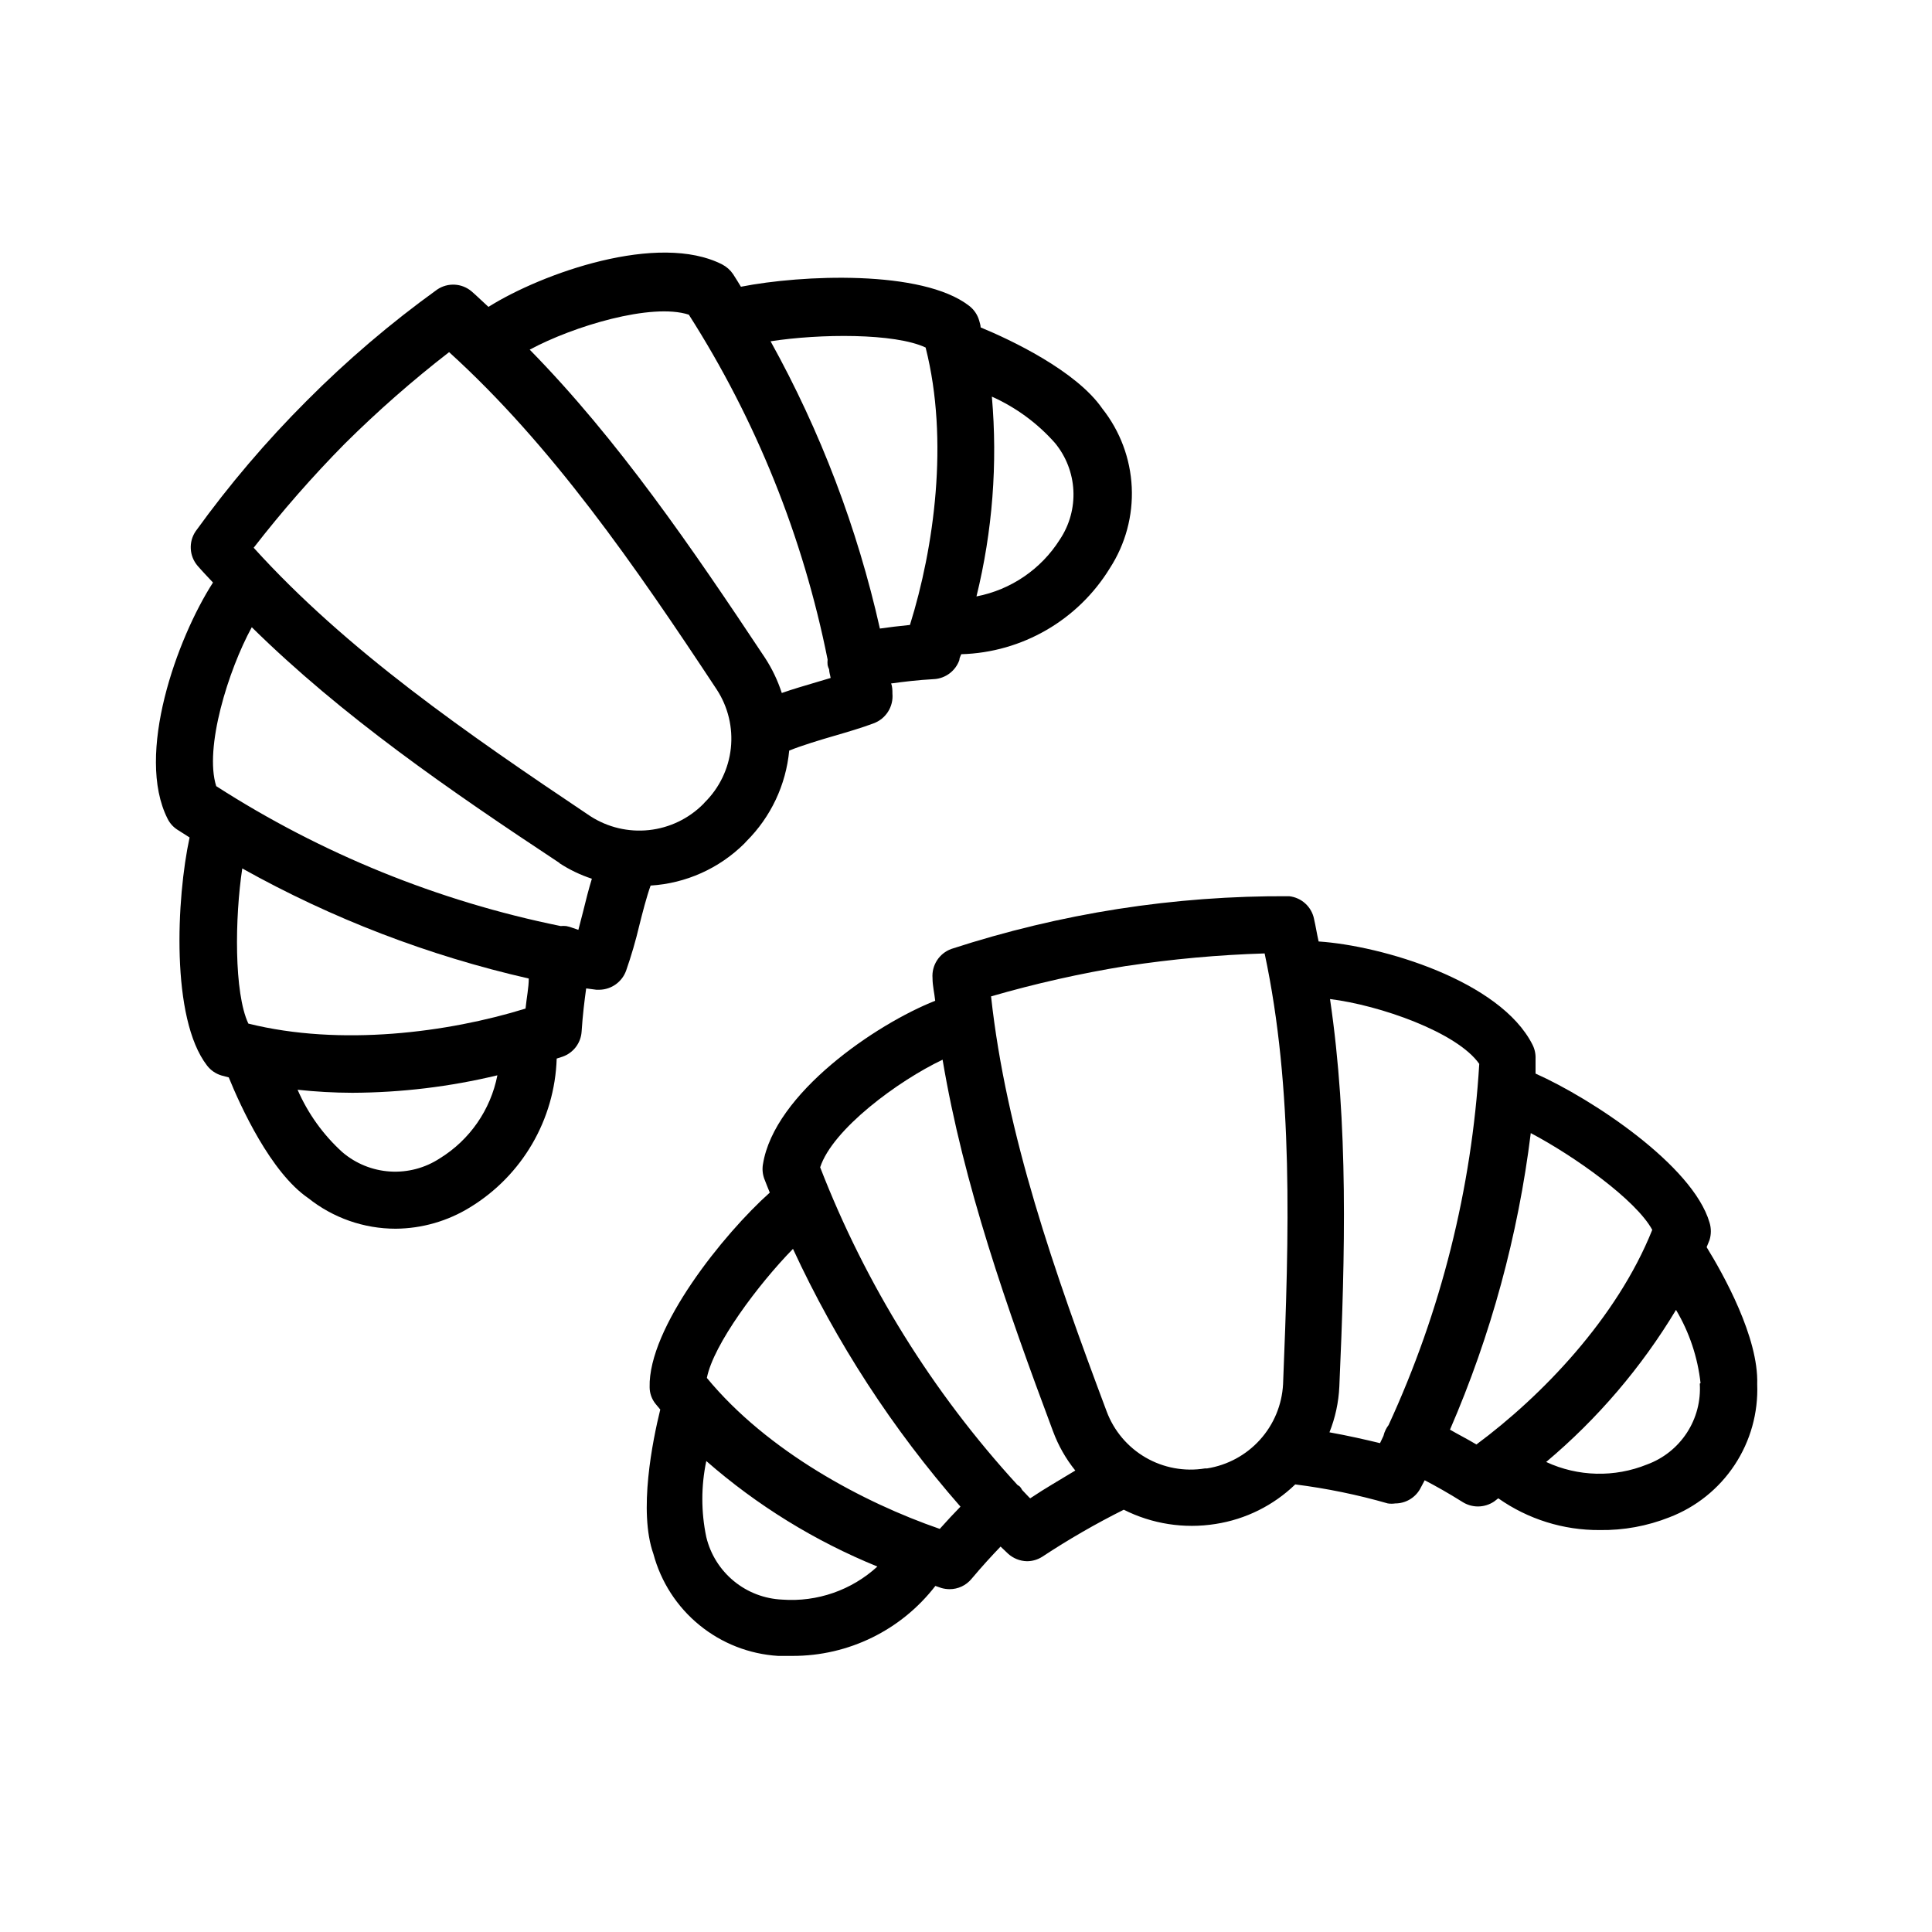 <?xml version="1.0" encoding="UTF-8"?>
<!-- The Best Svg Icon site in the world: iconSvg.co, Visit us! https://iconsvg.co -->
<svg fill="#000000" width="800px" height="800px" version="1.1" viewBox="144 144 512 512" xmlns="http://www.w3.org/2000/svg">
 <g>
  <path d="m188.4 360.95c0.57 1.164 1.441 2.156 2.519 2.871l3.324 2.117c-3.477 16.02-5.039 47.961 4.637 60.457 0.965 1.254 2.309 2.172 3.828 2.621l1.914 0.504c3.176 7.809 11.133 25.191 21.059 31.992v-0.004c6.582 5.254 14.754 8.117 23.176 8.113 6.981-0.051 13.812-2.019 19.75-5.691 13.793-8.434 22.41-23.242 22.922-39.398l1.562-0.504c2.848-1 4.828-3.594 5.039-6.602 0.301-4.586 0.754-8.16 1.211-11.488l2.672 0.352h0.855l-0.004 0.004c3.168-0.059 5.973-2.062 7.055-5.039 1.387-3.965 2.562-8 3.527-12.09 0.754-3.023 1.914-7.559 2.973-10.48 9.355-0.578 18.18-4.535 24.836-11.133l0.555-0.605c6.469-6.441 10.48-14.945 11.336-24.031 3.176-1.309 8.363-2.871 11.84-3.879 3.477-1.008 7.406-2.168 10.48-3.324v-0.004c3.285-1.18 5.356-4.43 5.035-7.91 0-0.855 0-1.812-0.352-2.672 3.324-0.453 6.902-0.906 11.488-1.16v0.004c3-0.223 5.59-2.199 6.598-5.035 0-0.504 0.301-1.059 0.504-1.562 16.148-0.457 30.969-9.043 39.398-22.824 4.121-6.371 6.144-13.875 5.785-21.457-0.363-7.582-3.09-14.859-7.801-20.812-6.953-10.078-24.434-18.289-32.242-21.512 0-0.605-0.25-1.258-0.402-1.863-0.453-1.547-1.391-2.906-2.672-3.879-12.445-9.621-44.387-8.211-60.457-5.039-0.656-1.109-1.359-2.215-2.066-3.324-0.73-1.082-1.715-1.965-2.871-2.57-16.93-8.664-47.762 2.316-61.969 11.234-1.461-1.309-2.922-2.769-4.434-4.082-2.594-2.219-6.348-2.426-9.168-0.504-12.305 8.867-23.863 18.723-34.562 29.473-10.719 10.711-20.559 22.27-29.422 34.562-1.922 2.82-1.715 6.578 0.504 9.168 1.309 1.512 2.719 2.973 4.082 4.434-9.574 14.863-20.609 45.598-12.043 62.574zm103.84 11.789c2.68 1.75 5.574 3.137 8.613 4.133-0.855 2.769-1.613 5.793-2.367 8.867l-1.211 4.684-1.457-0.504c-0.574-0.223-1.164-0.391-1.766-0.504-0.484-0.051-0.977-0.051-1.461 0-32.465-6.59-63.422-19.164-91.289-37.078-3.223-10.078 3.176-30.684 9.422-42.117 23.879 23.523 52.191 43.074 81.617 62.52zm-31.691 78.242c-3.906 2.559-8.539 3.781-13.199 3.481-4.66-0.301-9.098-2.106-12.645-5.144-5.07-4.606-9.109-10.238-11.84-16.523 4.82 0.523 9.66 0.793 14.508 0.805 12.953-0.047 25.852-1.602 38.441-4.633-1.793 9.145-7.328 17.129-15.266 22.016zm22.723-39.699c-20.504 6.348-48.969 10.078-73.457 3.981-3.828-8.16-3.578-28.113-1.613-41.109l0.004-0.004c23.785 13.297 49.352 23.117 75.922 29.172 0 2.418-0.555 4.988-0.855 7.961zm140.31-149.88c2.93 3.551 4.637 7.953 4.875 12.555 0.234 4.598-1.016 9.152-3.566 12.988-4.965 7.879-12.973 13.352-22.117 15.113 4.258-17.309 5.633-35.195 4.082-52.949 6.387 2.859 12.09 7.047 16.727 12.293zm-34.258-25.191c6.195 24.484 2.215 52.949-4.18 73.406-2.973 0.301-5.543 0.605-7.961 0.957h-0.004c-5.977-26.629-15.734-52.262-28.969-76.129 13-2.016 32.898-2.215 41.109 1.664zm-62.777-8.816c17.82 27.918 30.293 58.91 36.777 91.391-0.051 0.484-0.051 0.973 0 1.461 0.086 0.402 0.223 0.789 0.402 1.156 0 0.754 0.301 1.562 0.402 2.266l-3.727 1.109c-3.223 0.957-6.348 1.863-9.219 2.871v0.004c-1.07-3.309-2.578-6.461-4.484-9.371-19.348-29.121-38.895-57.738-62.32-81.617 11.484-6.199 32.293-12.496 42.168-9.27zm-91.141 34.156c8.699-8.633 17.922-16.727 27.609-24.23 27.207 24.688 49.121 56.375 70.938 89.426 2.996 4.594 4.312 10.082 3.727 15.535-0.59 5.457-3.043 10.539-6.949 14.391l-0.352 0.402h-0.004c-3.863 3.883-8.945 6.32-14.391 6.906-5.449 0.586-10.93-0.715-15.535-3.684-32.848-22.016-64.539-43.879-89.223-71.137 7.504-9.676 15.578-18.895 24.18-27.609z"/>
  <path d="m440.3 384.88c-14.969 2.348-29.73 5.887-44.137 10.582-3.238 1.148-5.305 4.332-5.035 7.758 0 2.016 0.504 3.981 0.707 5.996-15.617 6.144-42.672 24.535-45.645 43.328h-0.004c-0.215 1.285-0.094 2.602 0.352 3.828 0.453 1.211 0.957 2.418 1.461 3.68-12.242 10.934-32.242 35.82-31.84 51.59 0.012 1.594 0.562 3.141 1.562 4.383l1.258 1.512c-2.016 8.16-5.844 27.004-1.812 38.289 1.984 7.398 6.238 13.984 12.172 18.828 5.93 4.848 13.234 7.707 20.879 8.176h3.828c14.809 0.031 28.789-6.82 37.836-18.543l1.613 0.555c0.703 0.199 1.434 0.301 2.164 0.305 2.242 0.004 4.367-0.996 5.797-2.723 2.922-3.477 5.391-6.144 7.707-8.566l1.965 1.863v0.004c1.379 1.258 3.168 1.977 5.039 2.016 1.445-0.004 2.863-0.426 4.078-1.211 6.934-4.574 14.133-8.73 21.566-12.441 7.512 3.785 16.027 5.106 24.332 3.777 7.949-1.23 15.324-4.891 21.109-10.48 8.297 1.047 16.5 2.731 24.535 5.039 0.652 0.098 1.312 0.098 1.965 0 2.703 0 5.199-1.438 6.551-3.777l1.258-2.367c2.973 1.562 6.144 3.324 10.078 5.793 1.207 0.754 2.606 1.152 4.031 1.156 1.523-0.004 3.012-0.461 4.281-1.309l1.109-0.855c7.867 5.543 17.277 8.484 26.902 8.414 6.309 0.09 12.574-1.055 18.438-3.379 7.078-2.707 13.129-7.566 17.305-13.891 4.176-6.328 6.266-13.801 5.973-21.375 0.402-12.395-8.969-29.121-13.402-36.324l0.754-1.863h0.004c0.477-1.527 0.477-3.16 0-4.688-4.434-15.113-31.086-32.746-46.098-39.449v-3.879 0.004c0.062-1.309-0.215-2.613-0.809-3.781-8.566-16.977-39.902-26.25-56.68-27.355-0.453-1.965-0.754-3.981-1.211-5.945h0.004c-0.641-3.242-3.316-5.691-6.602-6.047-15.18-0.094-30.344 1.035-45.34 3.375zm-86.152 90.082c11.453 24.777 26.402 47.781 44.387 68.316-1.715 1.762-3.527 3.68-5.492 5.894-20.152-6.953-45.645-20.504-61.715-40.004 1.711-8.863 13.652-24.836 22.82-34.207zm-2.82 92.953c-4.707-0.199-9.219-1.922-12.852-4.914-3.637-2.988-6.199-7.082-7.301-11.66-1.398-6.644-1.398-13.508 0-20.152 13.457 11.77 28.781 21.219 45.34 27.961-6.828 6.266-15.941 9.438-25.188 8.766zm65.496-27.004-1.914-2.016h-0.004c-0.172-0.32-0.375-0.625-0.602-0.906-0.207-0.168-0.426-0.32-0.656-0.453-22.512-24.57-40.246-53.121-52.297-84.188 3.273-10.078 20.656-22.922 32.445-28.516 5.543 33 16.93 65.496 29.27 98.496h0.004c1.391 3.754 3.379 7.262 5.894 10.379-3.781 2.316-7.809 4.582-11.941 7.356zm177.64-30.23h-0.004c0.293 4.598-0.906 9.168-3.422 13.023-2.516 3.859-6.211 6.805-10.535 8.391-8.621 3.5-18.309 3.262-26.75-0.656 13.613-11.445 25.242-25.062 34.41-40.305 3.527 5.93 5.742 12.543 6.5 19.398zm-12.598-40.758c-9.371 23.426-29.32 44.082-46.602 56.879-2.519-1.512-5.039-2.769-7.004-3.93v0.004c10.852-25.043 18.062-51.508 21.41-78.594 11.539 6.094 27.859 17.684 32.195 25.641zm-45.848-43.98c-1.992 33.125-10.145 65.586-24.031 95.723-0.293 0.379-0.547 0.781-0.758 1.211-0.266 0.527-0.469 1.086-0.602 1.66l-0.906 1.914c-3.727-0.906-8.613-2.016-13.402-2.871 1.539-3.856 2.426-7.941 2.617-12.09 1.562-35.266 2.418-69.625-2.469-102.73 13.102 1.613 33.656 8.766 39.551 17.18zm-93.457-25.945c12.113-1.844 24.328-2.953 36.578-3.328 7.656 35.871 6.496 74.414 4.887 114.16-0.293 5.469-2.453 10.668-6.125 14.73-3.668 4.062-8.621 6.742-14.027 7.59h-0.555c-5.422 0.883-10.98-0.141-15.73-2.898-4.75-2.754-8.395-7.074-10.316-12.215-13.906-37.082-26.652-73.457-30.633-109.98v-0.004c11.766-3.41 23.73-6.102 35.82-8.059z"/>
 </g>
</svg>